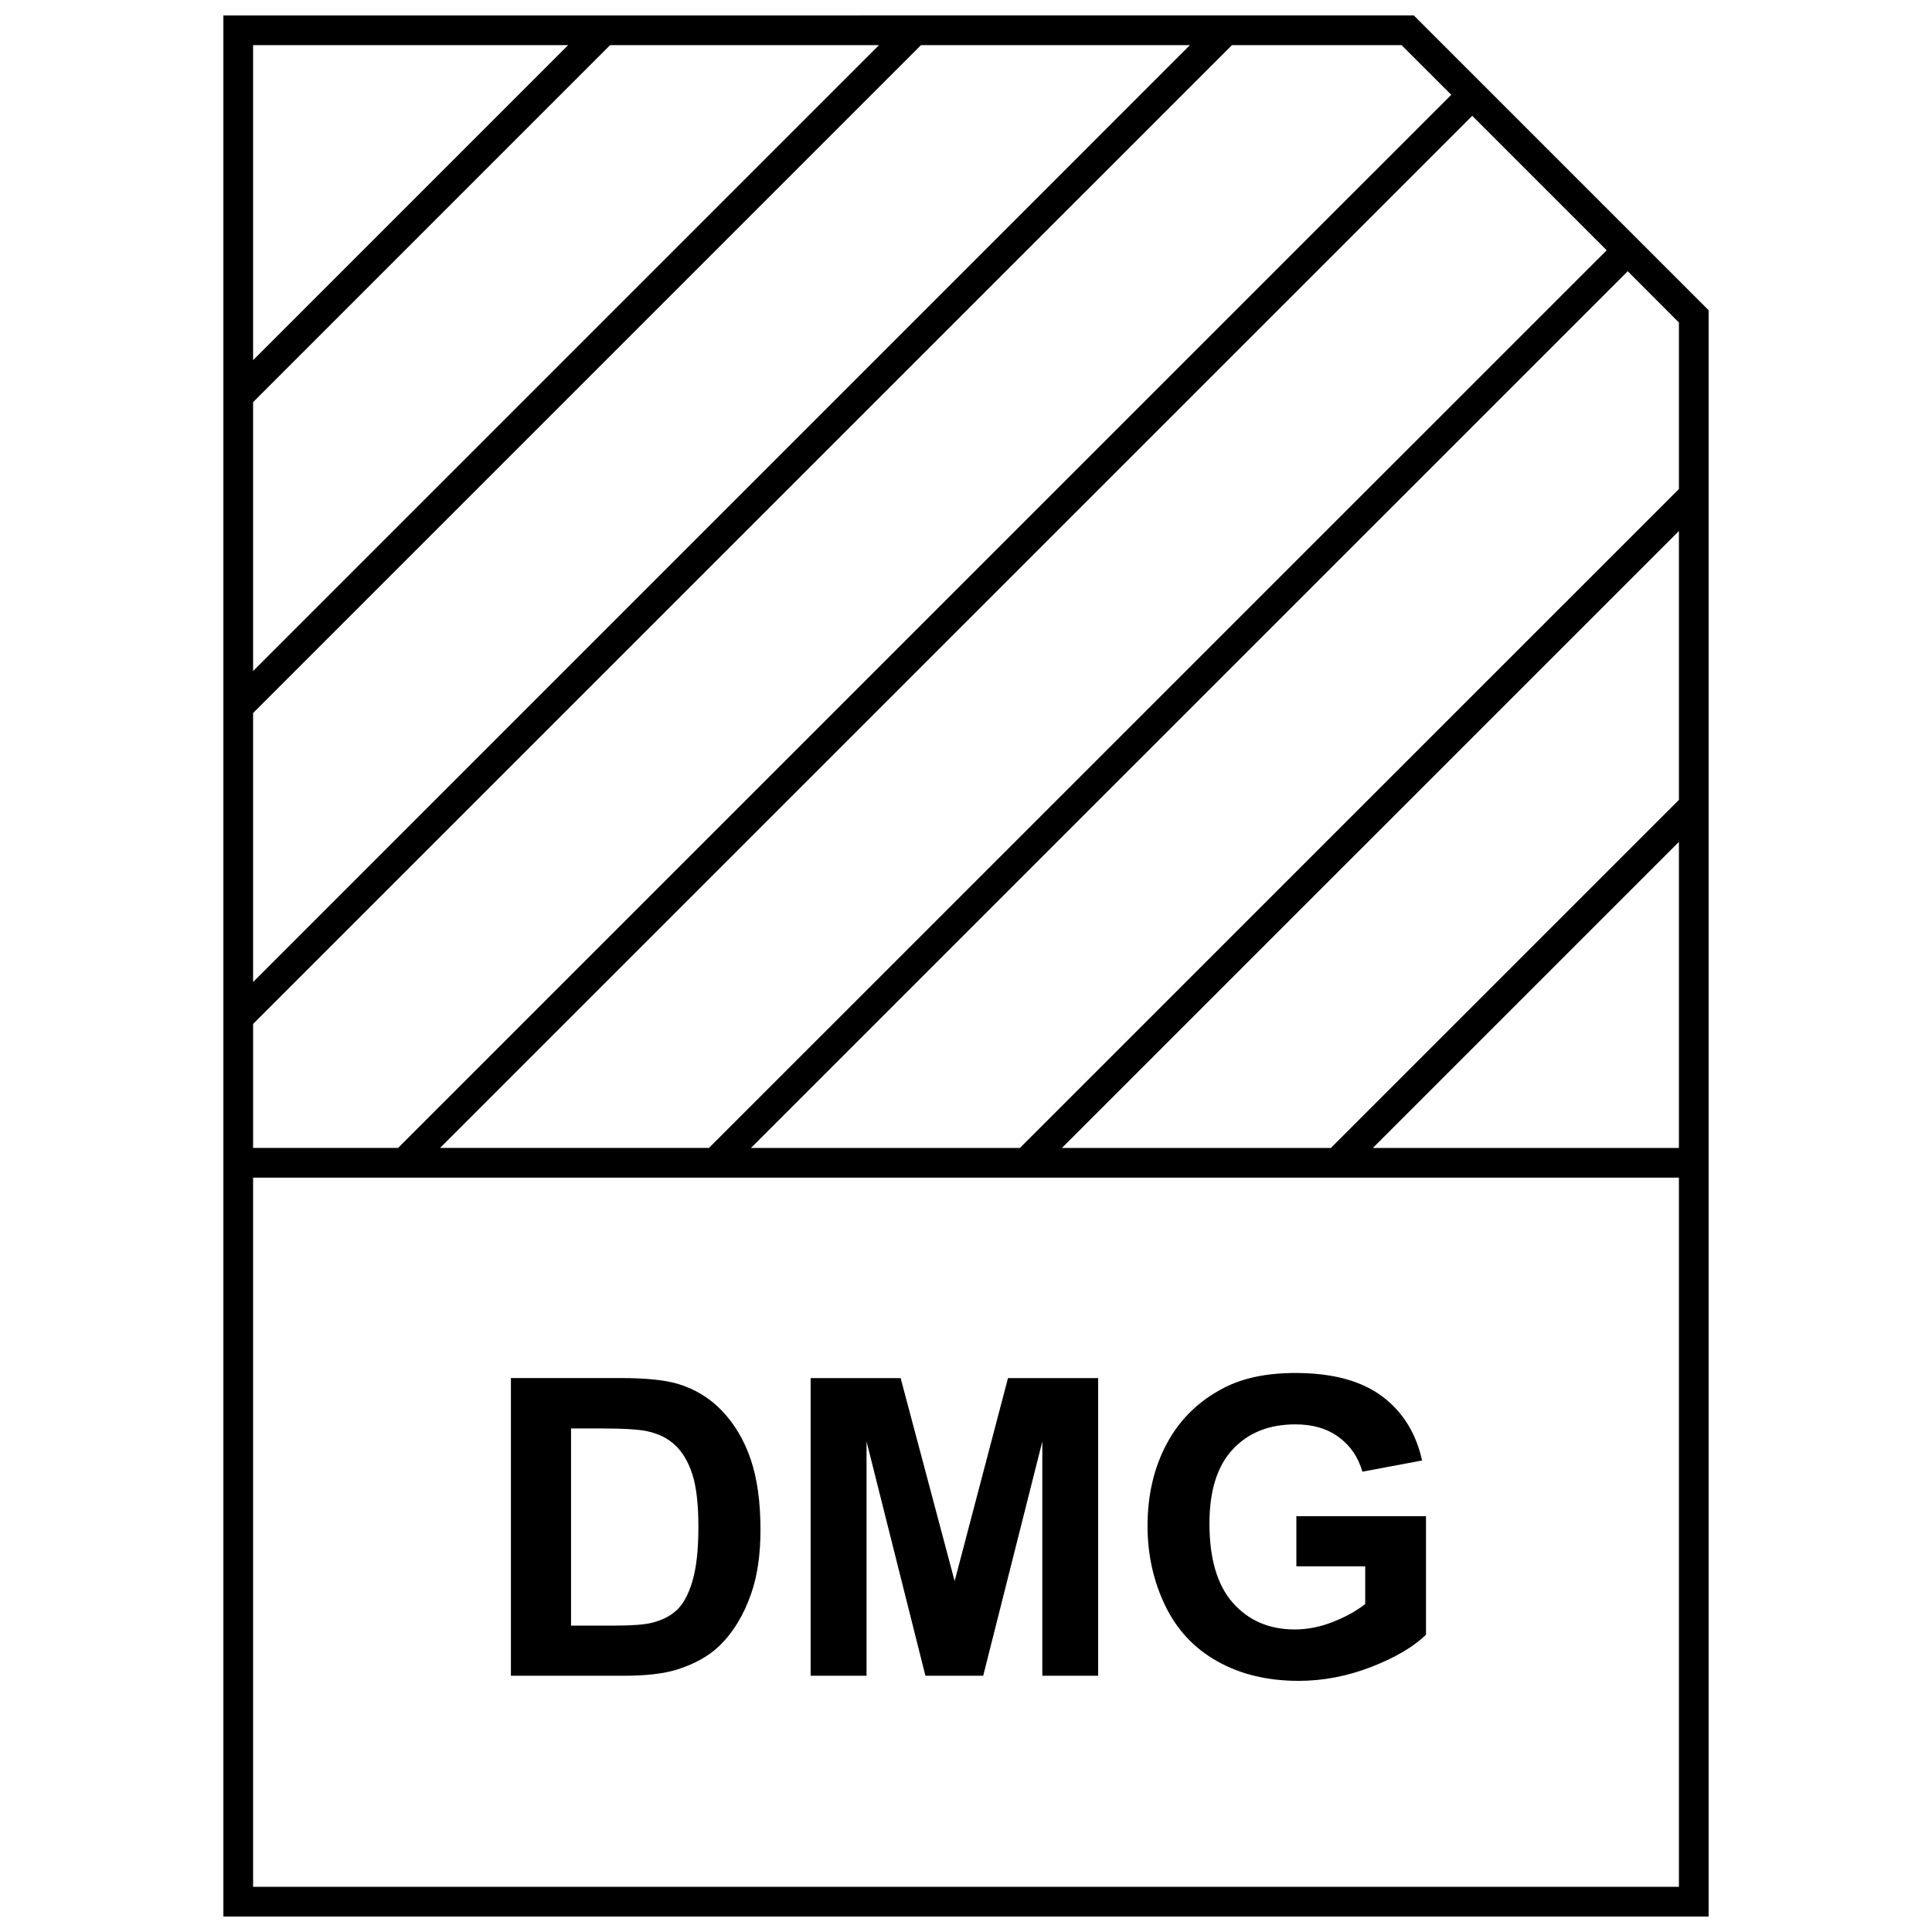 <?xml version="1.0" encoding="UTF-8"?>
<!-- Uploaded to: ICON Repo, www.iconrepo.com, Generator: ICON Repo Mixer Tools -->
<svg width="800px" height="800px" version="1.1" viewBox="144 144 512 512" xmlns="http://www.w3.org/2000/svg">
 <defs>
  <clipPath id="a">
   <path d="m203 148.09h394v503.81h-394z"/>
  </clipPath>
 </defs>
 <path d="m335.43 517.98c-3.305-3.496-7.273-5.902-11.902-7.273-3.449-0.992-8.438-1.512-15.004-1.512h-29.129v78.895h29.977c5.871 0 10.578-0.551 14.105-1.652 4.691-1.512 8.422-3.606 11.195-6.297 3.652-3.559 6.473-8.203 8.438-13.934 1.621-4.707 2.426-10.297 2.426-16.781 0-7.398-0.867-13.602-2.582-18.656-1.715-5.059-4.234-9.309-7.523-12.789zm-7.969 45.168c-1.07 3.543-2.473 6.078-4.188 7.606-1.684 1.543-3.84 2.629-6.422 3.273-1.969 0.504-5.18 0.77-9.621 0.77l-11.902 0.004v-52.254h7.164c6.488 0 10.848 0.25 13.066 0.754 2.977 0.645 5.449 1.875 7.383 3.715 1.938 1.812 3.449 4.359 4.519 7.621 1.07 3.273 1.621 7.949 1.621 14.059s-0.551 10.93-1.621 14.453z"/>
 <path d="m396.99 563.01-14.312-53.797h-23.852v78.879h14.816v-62.094l15.602 62.094h15.316l15.668-62.094v62.094h14.797v-78.879h-23.898z"/>
 <path d="m487.55 559.09h18.246v9.996c-2.394 1.875-5.289 3.465-8.645 4.769-3.352 1.309-6.691 1.969-10.043 1.969-6.738 0-12.188-2.332-16.359-7.023-4.156-4.676-6.234-11.699-6.234-21.066 0-8.691 2.062-15.242 6.172-19.633 4.109-4.426 9.637-6.629 16.609-6.629 4.598 0 8.422 1.117 11.477 3.371 3.07 2.25 5.164 5.289 6.266 9.164l15.824-2.961c-1.59-7.242-5.117-12.926-10.629-17.035s-13.16-6.156-22.953-6.156c-7.543 0-13.824 1.309-18.895 3.922-6.629 3.418-11.668 8.297-15.113 14.688-3.449 6.391-5.164 13.699-5.164 21.914 0 7.559 1.543 14.578 4.629 21.02 3.086 6.438 7.684 11.398 13.84 14.848 6.125 3.465 13.32 5.195 21.57 5.195 6.488 0 12.895-1.227 19.238-3.684s11.164-5.305 14.516-8.535v-31.426h-34.352z"/>
 <g clip-path="url(#a)">
  <path d="m203.2 148.09v503.81h393.6v-425.69l-78.125-78.121zm325.4 21.035-279.11 279.09h-38.414v-32.859l259.41-259.4h44.934zm-267.98 279.09 273.54-273.52 35.629 35.629-237.91 237.89zm-49.547-197.64 94.621-94.621h71.258l-165.88 165.88zm0 82.391 177.01-177.01h71.258l-248.27 248.29zm83.492-177.01-83.492 83.492v-83.492zm-83.492 488.07v-187.94h377.86v187.94zm377.86-288.05-92.246 92.246h-71.273l163.52-163.5zm0 11.133v81.113h-81.113zm0-93.52-174.65 174.63h-71.273l232.35-232.34 13.57 13.59z"/>
 </g>
</svg>